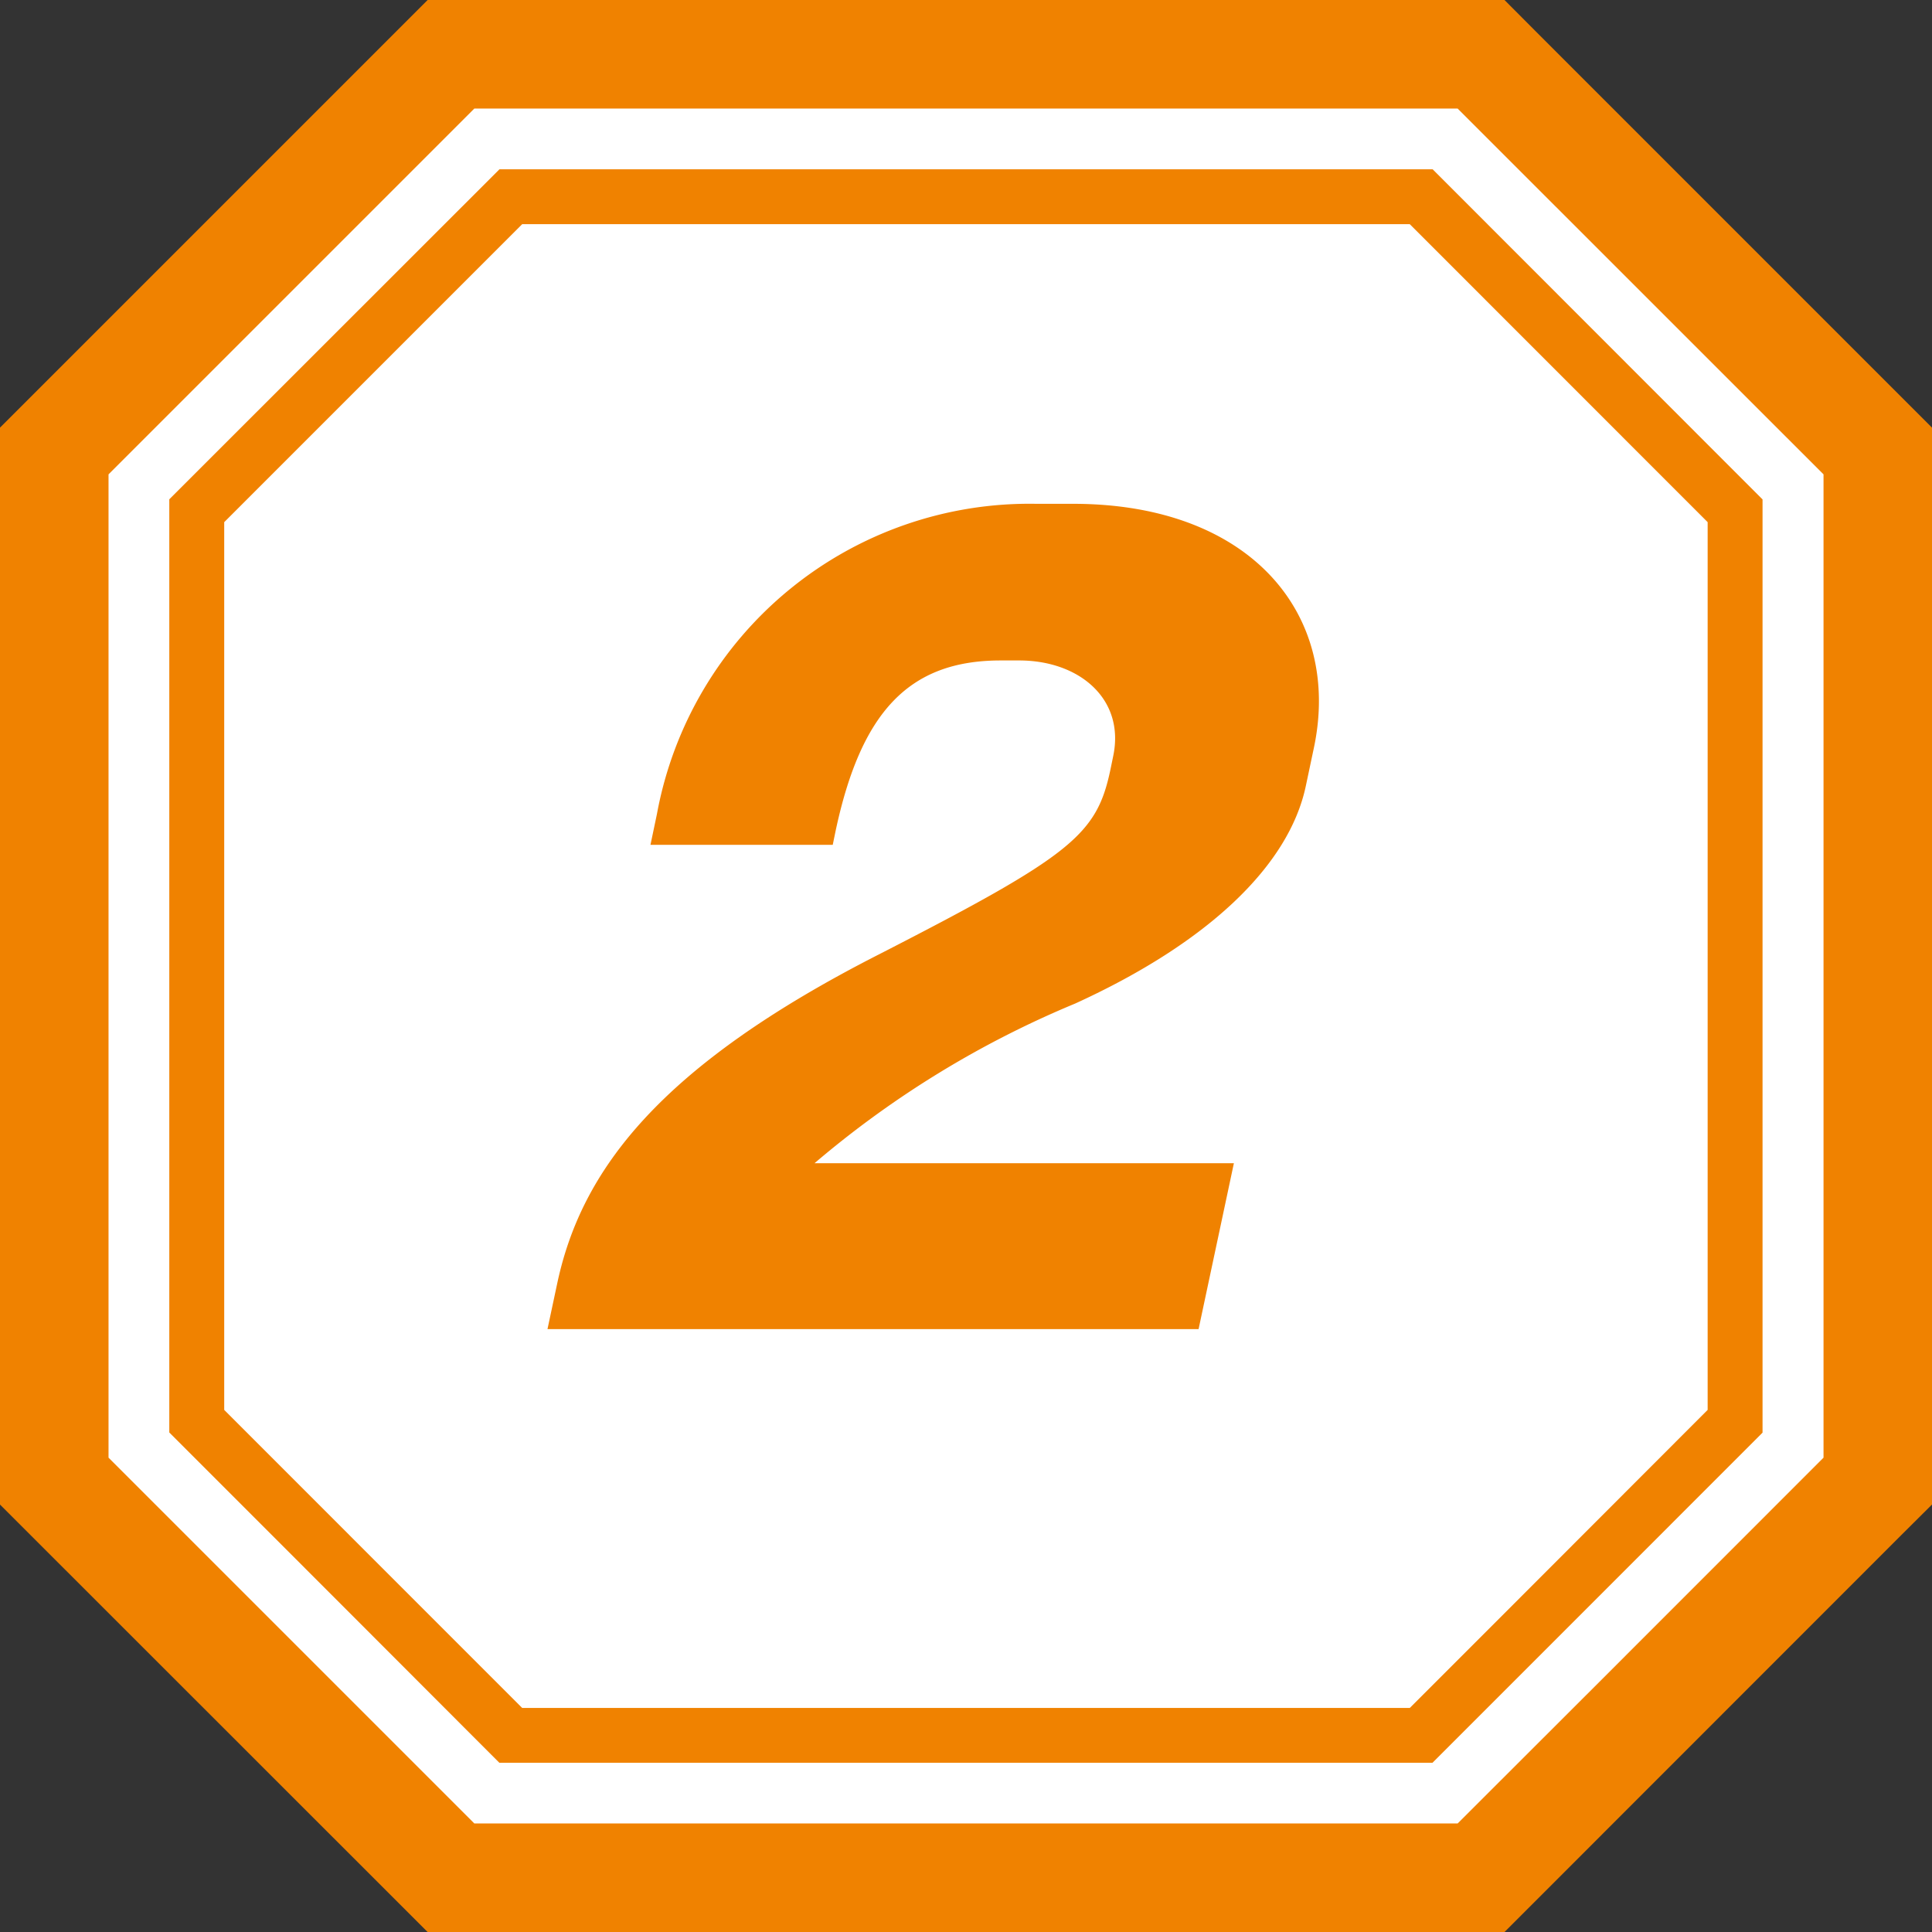 <svg xmlns="http://www.w3.org/2000/svg" xmlns:xlink="http://www.w3.org/1999/xlink" width="70.39" height="70.39" viewBox="0 0 70.39 70.39">
  <rect x="0" y="0" width="70.39" height="70.39" fill="#333333" stroke="none"/>
  <defs>
    <style>
      .cls-1 {
        fill: none;
      }

      .cls-2 {
        fill: #f08200;
      }

      .cls-3 {
        fill: #fff;
      }

      .cls-4 {
        clip-path: url(#clip-path);
      }

      .cls-5 {
        clip-path: url(#clip-path-2);
      }
    </style>
    <clipPath id="clip-path">
      <path id="パス_30706" data-name="パス 30706" class="cls-1" d="M0,44.878H70.39v-70.39H0Z" transform="translate(0 25.512)"/>
    </clipPath>
    <clipPath id="clip-path-2">
      <path id="パス_30710" data-name="パス 30710" class="cls-2" d="M0,17.579H28.107V-12.488H0Z" transform="translate(0 12.488)"/>
    </clipPath>
  </defs>
  <g id="flow-number" transform="translate(-1020.002 -2149.608)">
    <g id="グループ_3157" data-name="グループ 3157" transform="translate(1020.002 2175.12)">
      <g id="グループ_3153" data-name="グループ 3153" transform="translate(0.708 -24.803)">
        <path id="パス_30703" data-name="パス 30703" class="cls-3" d="M34.545,0H-3.507L-4.1.6-9.642,6.134l-8.31,8.31-.6.6V53.933l.6.593L-4.1,68.378l.593.6H35.384l.6-.6,5.2-5.2,8.656-8.656.6-.593V15.04l-.6-.6L35.979.6l-.6-.6Z" transform="translate(18.547)"/>
      </g>
      <g id="グループ_3156" data-name="グループ 3156" class="cls-4" transform="translate(0 -25.512)">
        <g id="グループ_3154" data-name="グループ 3154" transform="translate(1.954 1.955)">
          <path id="パス_30704" data-name="パス 30704" class="cls-2" d="M8.624-2.208H47.769l1.158,1.163L63.434,13.463V52.608l-1.161,1.155-8.342,8.345-6.162,6.165H8.624L-7.047,52.608V13.463Zm37.482,4H10.281L-3.047,15.12V50.945L10.281,64.273H46.106l5-4.994,8.331-8.334V15.12Z" transform="translate(5.047 0.208)"/>
        </g>
        <g id="グループ_3155" data-name="グループ 3155" transform="translate(7.169 7.168)">
          <path id="パス_30705" data-name="パス 30705" class="cls-2" d="M6.881-1h34L52.9,11.028v34l-.292.293Q48.933,49,45.249,52.682l-4.373,4.373h-34l-.293-.293L.877,51.049l-5.732-5.733-.293-.293v-34ZM40.048,1H7.709L-3.147,11.856V44.2l5.438,5.44,5.418,5.419H40.048l3.787-3.787Q47.371,47.731,50.9,44.2V11.856Z" transform="translate(4.147)"/>
        </g>
      </g>
    </g>
    <g id="グループ_3163" data-name="グループ 3163" transform="translate(1039.948 2180.453)">
      <g id="グループ_3162" data-name="グループ 3162" class="cls-5" transform="translate(0 -12.488)">
        <g id="グループ_3161" data-name="グループ 3161" transform="translate(0)">
          <path id="パス_30709" data-name="パス 30709" class="cls-2" d="M13.87,17.579l1.286-6.043H-.124a35.756,35.756,0,0,1,9.5-5.819C14.233,3.5,17.161.687,17.775-2.2l.294-1.389c1.03-4.842-2.275-8.9-8.769-8.9H7.949A13.8,13.8,0,0,0-5.864-1.189L-6.1-.065H.541l.1-.486c.925-4.355,2.675-6.231,6.017-6.231h.674c2.215,0,3.864,1.425,3.426,3.491l-.1.486c-.5,2.367-1.377,3.115-8.41,6.72C-5.791,8.006-8.625,11.8-9.5,15.927l-.352,1.652Z" transform="translate(9.853 12.488)"/>
        </g>
      </g>
    </g>
  </g>
</svg>
